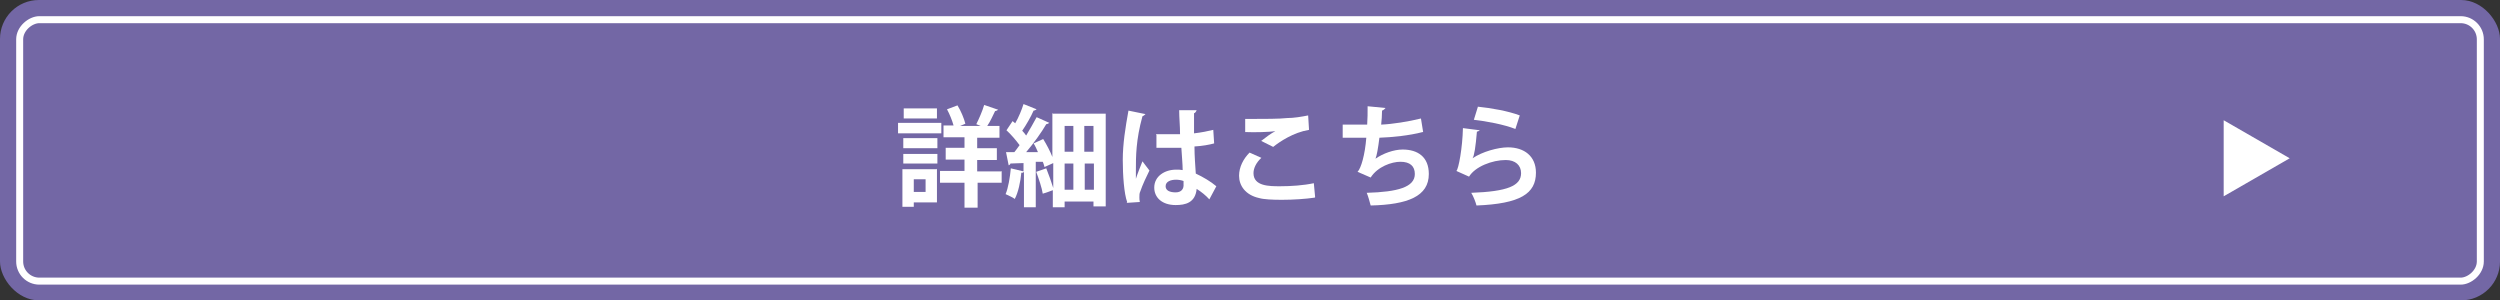 <?xml version="1.0" encoding="UTF-8"?>
<svg id="_レイヤー_2" data-name="レイヤー 2" xmlns="http://www.w3.org/2000/svg" viewBox="0 0 57.18 6.87">
  <rect x="0" y="0" width="57.18" height="6.87" fill="#333333" stroke="none"/>
  <defs>
    <style>
      .cls-1 {
        fill: #fff;
      }

      .cls-2 {
        fill: #7367a5;
      }

      .cls-3 {
        fill: none;
        stroke: #fff;
        stroke-miterlimit: 10;
        stroke-width: .16px;
      }
    </style>
  </defs>
  <g id="_レイヤー_1-2" data-name="レイヤー 1">
    <g>
      <g>
        <rect class="cls-2" width="57.18" height="6.87" rx=".89" ry=".89"/>
        <rect class="cls-3" x="25.6" y="-24.71" width="5.98" height="56.28" rx=".45" ry=".45" transform="translate(32.02 -25.15) rotate(90)"/>
        <path class="cls-1" d="M50.86,4.48v-1.73l1.51.87-1.51.87Z"/>
      </g>
      <g>
        <path class="cls-1" d="M21.53,2.81v.24h-.99v-.24h.99ZM21.43,3.86v.77h-.53v.1h-.26v-.86h.78ZM20.66,3.39v-.23h.78v.23h-.78ZM20.66,3.74v-.22h.78v.22h-.78ZM21.43,2.48v.23h-.76v-.23h.76ZM21.17,4.1h-.27v.29h.27v-.29ZM22.91,3.91v.27h-.55v.57h-.3v-.57h-.56v-.27h.56v-.26h-.43v-.27h.43v-.24h-.48v-.27h.23c-.03-.11-.09-.26-.15-.37l.24-.09c.08.13.15.3.18.42l-.12.05h.47l-.1-.04c.06-.12.14-.3.18-.44l.32.11s-.04.03-.07.03c-.05.1-.11.24-.18.34h.28v.27h-.51v.24h.45v.27h-.45v.26h.55Z"/>
        <path class="cls-1" d="M24.08,2.6h1.21v2.12h-.28v-.11h-.66v.13h-.27v-.39c-.07.03-.14.05-.23.08-.02-.13-.09-.34-.15-.5l.23-.08c.06.15.12.32.16.45v-.57l-.2.09s-.02-.08-.04-.12h-.16v1.04h-.27v-.81s-.02.03-.06.02c-.02.21-.07.45-.15.6-.05-.04-.15-.08-.21-.11.06-.14.1-.38.12-.59l.29.07v-.19c-.11,0-.22.01-.3.01,0,.02-.03.04-.04.04l-.06-.3h.19s.08-.1.12-.16c-.08-.11-.2-.25-.3-.34l.14-.21.06.05c.08-.14.15-.31.19-.44l.3.12s-.04.03-.07.03c-.06.14-.17.33-.26.46.04.04.06.07.09.11.09-.15.17-.29.24-.42l.29.13s-.04.03-.07.03c-.11.19-.29.44-.46.64h.27c-.03-.07-.06-.14-.1-.2l.22-.1c.08.13.16.28.21.41v-1.01ZM24.55,2.88h-.2v.59h.2v-.59ZM24.35,3.74v.6h.2v-.6h-.2ZM25.01,3.47v-.59h-.21v.59h.21ZM24.81,4.34h.21v-.6h-.21v.6Z"/>
        <path class="cls-1" d="M25.78,4.62c-.07-.19-.1-.61-.1-.96,0-.37.06-.74.13-1.13l.39.08s-.04.04-.07.05c-.15.54-.15.93-.15,1.22,0,.09,0,.16,0,.21.03-.1.11-.3.15-.4l.16.21c-.06.12-.16.33-.21.48-.02.04-.02.08-.02.13,0,.03,0,.07.01.11l-.3.02ZM26.44,3.07c.18,0,.37,0,.55,0,0-.2-.02-.37-.02-.55h.4s-.02.06-.06.07v.46c.17-.02.32-.05.44-.08l.02.31c-.11.03-.27.06-.45.07,0,.22.02.46.03.62.17.08.34.18.47.29l-.16.3c-.08-.09-.18-.17-.29-.24-.03.32-.26.37-.48.37-.31,0-.49-.17-.49-.4,0-.26.24-.41.5-.41.05,0,.1,0,.15.01,0-.13-.02-.33-.03-.51-.07,0-.16,0-.22,0h-.35v-.29ZM27.07,4.14c-.05-.02-.12-.03-.17-.03-.12,0-.24.04-.24.15,0,.1.1.14.23.14s.19-.08.18-.19c0-.02,0-.05,0-.07Z"/>
        <path class="cls-1" d="M30.07,4.52c-.2.03-.49.05-.75.05-.22,0-.42-.01-.52-.04-.32-.07-.46-.29-.46-.51,0-.2.1-.39.24-.53l.27.12c-.12.11-.18.24-.18.35,0,.3.36.3.61.3s.54-.02.77-.07l.03.32ZM28.85,3.22c.09-.07.22-.17.32-.22h0c-.13.02-.48.03-.69.02,0-.07,0-.23,0-.3.04,0,.11,0,.17,0,.25,0,.62,0,.79-.02.15,0,.33-.03.48-.06l.02.33c-.36.06-.67.27-.82.39l-.28-.14Z"/>
        <path class="cls-1" d="M32.54,3.02c-.3.08-.7.12-.99.13-.03.24-.06.41-.09.48.17-.12.42-.21.62-.21.35,0,.6.17.6.56,0,.51-.48.7-1.33.72-.02-.08-.06-.22-.09-.29.71-.02,1.1-.13,1.1-.43,0-.18-.11-.28-.33-.28-.2,0-.52.11-.68.36l-.3-.13c.08-.08.17-.39.2-.78h-.54v-.3c.12,0,.38,0,.56,0,.01-.13.01-.28.01-.42l.41.04s-.04.05-.08.06c0,.11-.01.22-.02.32.25-.01.63-.07.91-.14l.05.31Z"/>
        <path class="cls-1" d="M33.85,2.97s-.03.04-.07.04c-.03.35-.06.55-.1.61h0c.22-.15.58-.25.81-.25.37,0,.64.2.64.58,0,.48-.36.71-1.36.75-.02-.08-.07-.21-.12-.29.83-.03,1.14-.16,1.14-.45,0-.18-.13-.3-.35-.3-.31,0-.7.15-.84.38l-.29-.13c.05-.04.14-.53.15-.98l.39.05ZM33.8,2.44c.3.03.7.1.96.2l-.1.31c-.25-.1-.67-.18-.95-.21l.09-.29Z"/>
      </g>
    </g>
  </g>
</svg>